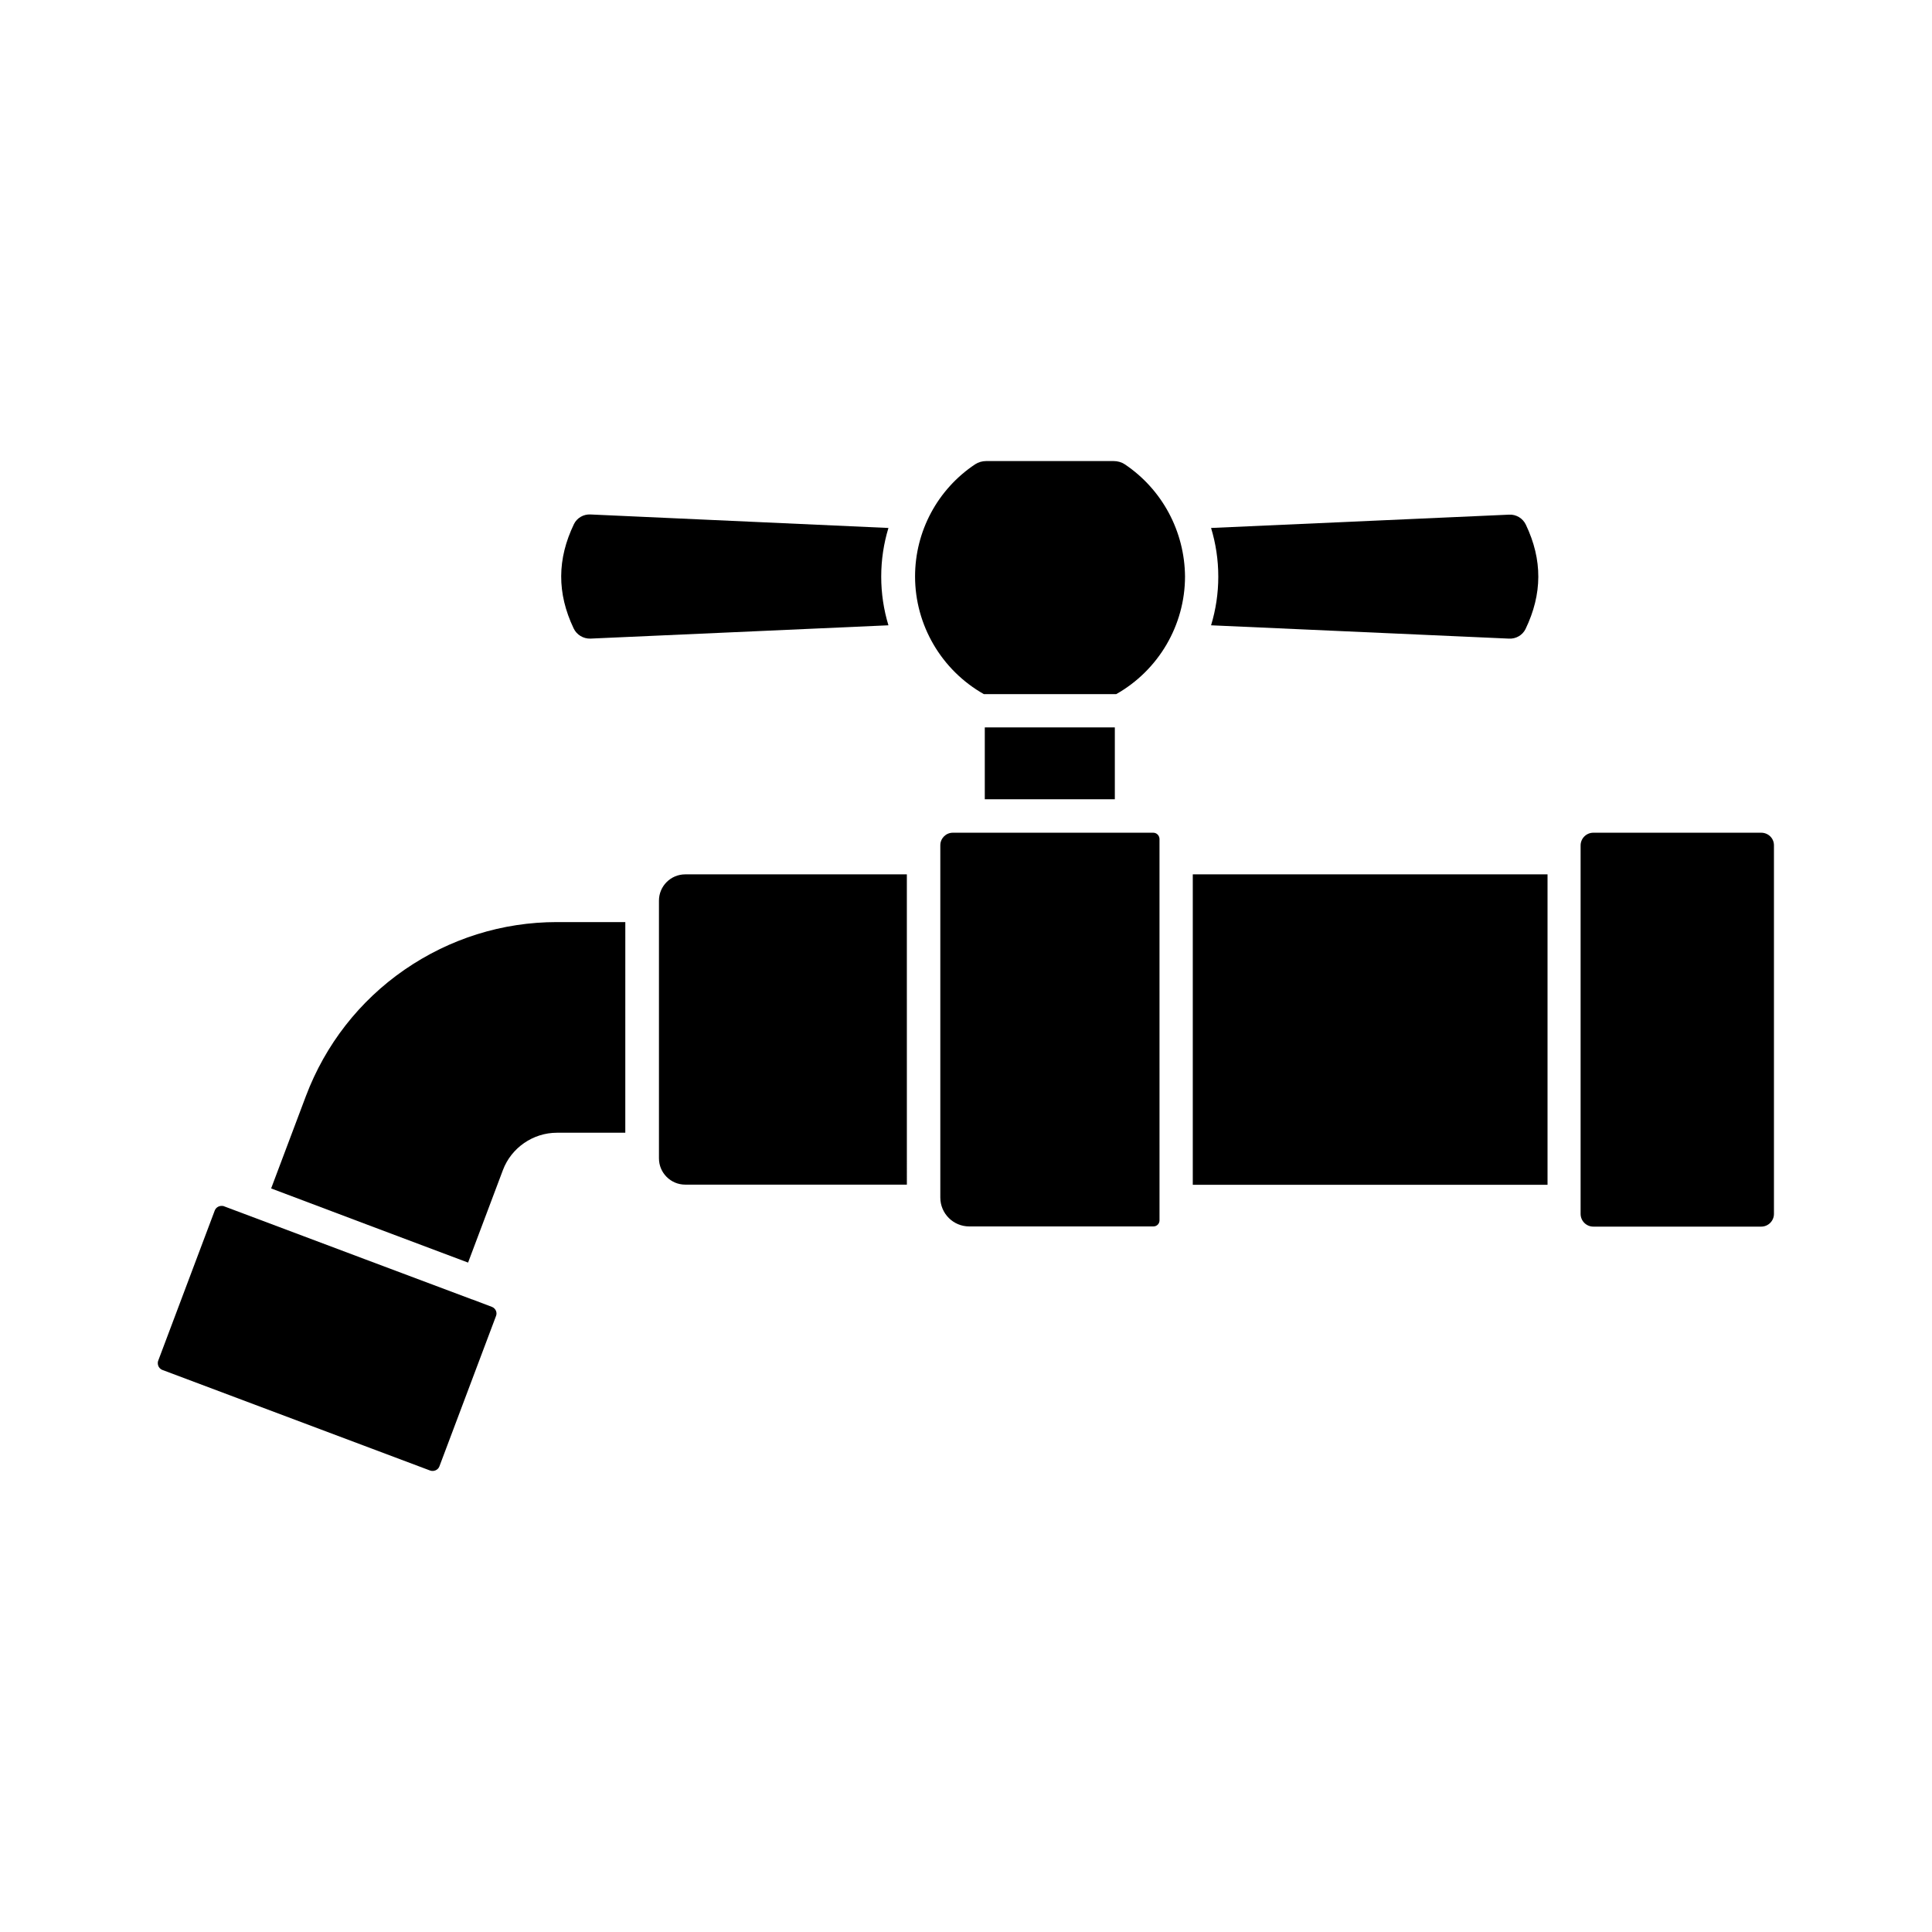 <?xml version="1.0" encoding="UTF-8"?>
<!-- Uploaded to: SVG Repo, www.svgrepo.com, Generator: SVG Repo Mixer Tools -->
<svg fill="#000000" width="800px" height="800px" version="1.1" viewBox="144 144 512 512" xmlns="http://www.w3.org/2000/svg">
 <g>
  <path d="m274.35 490.33-5.188-1.965h-0.051l-28.465-10.68-37.281-14.008c-0.203-0.102-0.453-0.102-0.656-0.102-0.754 0-1.512 0.453-1.812 1.258l-14.965 39.75c-0.25 0.656-0.051 1.211 0.051 1.461 0.102 0.25 0.402 0.754 1.059 1.008l70.938 26.652c1.008 0.352 2.117-0.152 2.469-1.109l14.965-39.75c0.449-1.004-0.055-2.113-1.062-2.516z"/>
  <path d="m300.5 280.34c-1.863-0.102-3.578 0.906-4.383 2.519-4.484 9.32-4.535 18.34-0.102 27.66 0.805 1.715 2.57 2.769 4.434 2.719l78.996-3.527c-1.258-4.133-1.914-8.465-1.914-12.898s0.656-8.766 1.914-12.898z"/>
  <path d="m442.07 267.04c-0.855-0.555-1.863-0.855-2.973-0.855h-33.703c-1.109 0-2.117 0.301-2.973 0.855-9.977 6.648-15.922 17.785-15.922 29.727 0 12.898 7.004 24.836 18.238 31.188h35.066c11.234-6.348 18.238-18.289 18.238-31.188-0.102-11.941-6.047-23.074-15.973-29.727z"/>
  <path d="m543.89 313.24c1.863 0.102 3.578-0.906 4.383-2.519 4.484-9.32 4.535-18.34 0.102-27.66-0.805-1.715-2.57-2.769-4.434-2.672l-78.996 3.527c1.258 4.133 1.914 8.465 1.914 12.898s-0.656 8.766-1.914 12.898z"/>
  <path d="m404.98 336.77h34.461v19.043h-34.461z"/>
  <path d="m460.1 375.71h94.012v82.273h-94.012z"/>
  <path d="m610.74 364.68h-44.488c-1.863 0-3.375 1.512-3.375 3.375v97.637c0 1.863 1.512 3.375 3.375 3.375h44.488c1.863 0 3.375-1.512 3.375-3.375v-97.684c0-1.867-1.512-3.328-3.375-3.328z"/>
  <path d="m449.62 364.68h-53.102c-1.863 0-3.324 1.512-3.324 3.324v93.355c0 4.231 3.426 7.656 7.656 7.656h48.82c0.906 0 1.613-0.707 1.613-1.613l-0.004-101.11c-0.051-0.906-0.754-1.613-1.66-1.613z"/>
  <path d="m318.63 382.67v68.316c0 3.828 3.125 6.953 6.953 6.953h58.746l-0.004-82.223h-58.742c-3.828 0-6.953 3.125-6.953 6.953z"/>
  <path d="m251.17 401.01c-11.941 8.262-20.957 19.852-26.098 33.453l-9.219 24.484 25.391 9.574 26.801 10.078 9.219-24.484c2.215-5.945 8.012-9.926 14.309-9.926h18.137l0.004-55.828h-18.137c-14.457 0-28.414 4.383-40.406 12.648z"/>
 </g>
</svg>